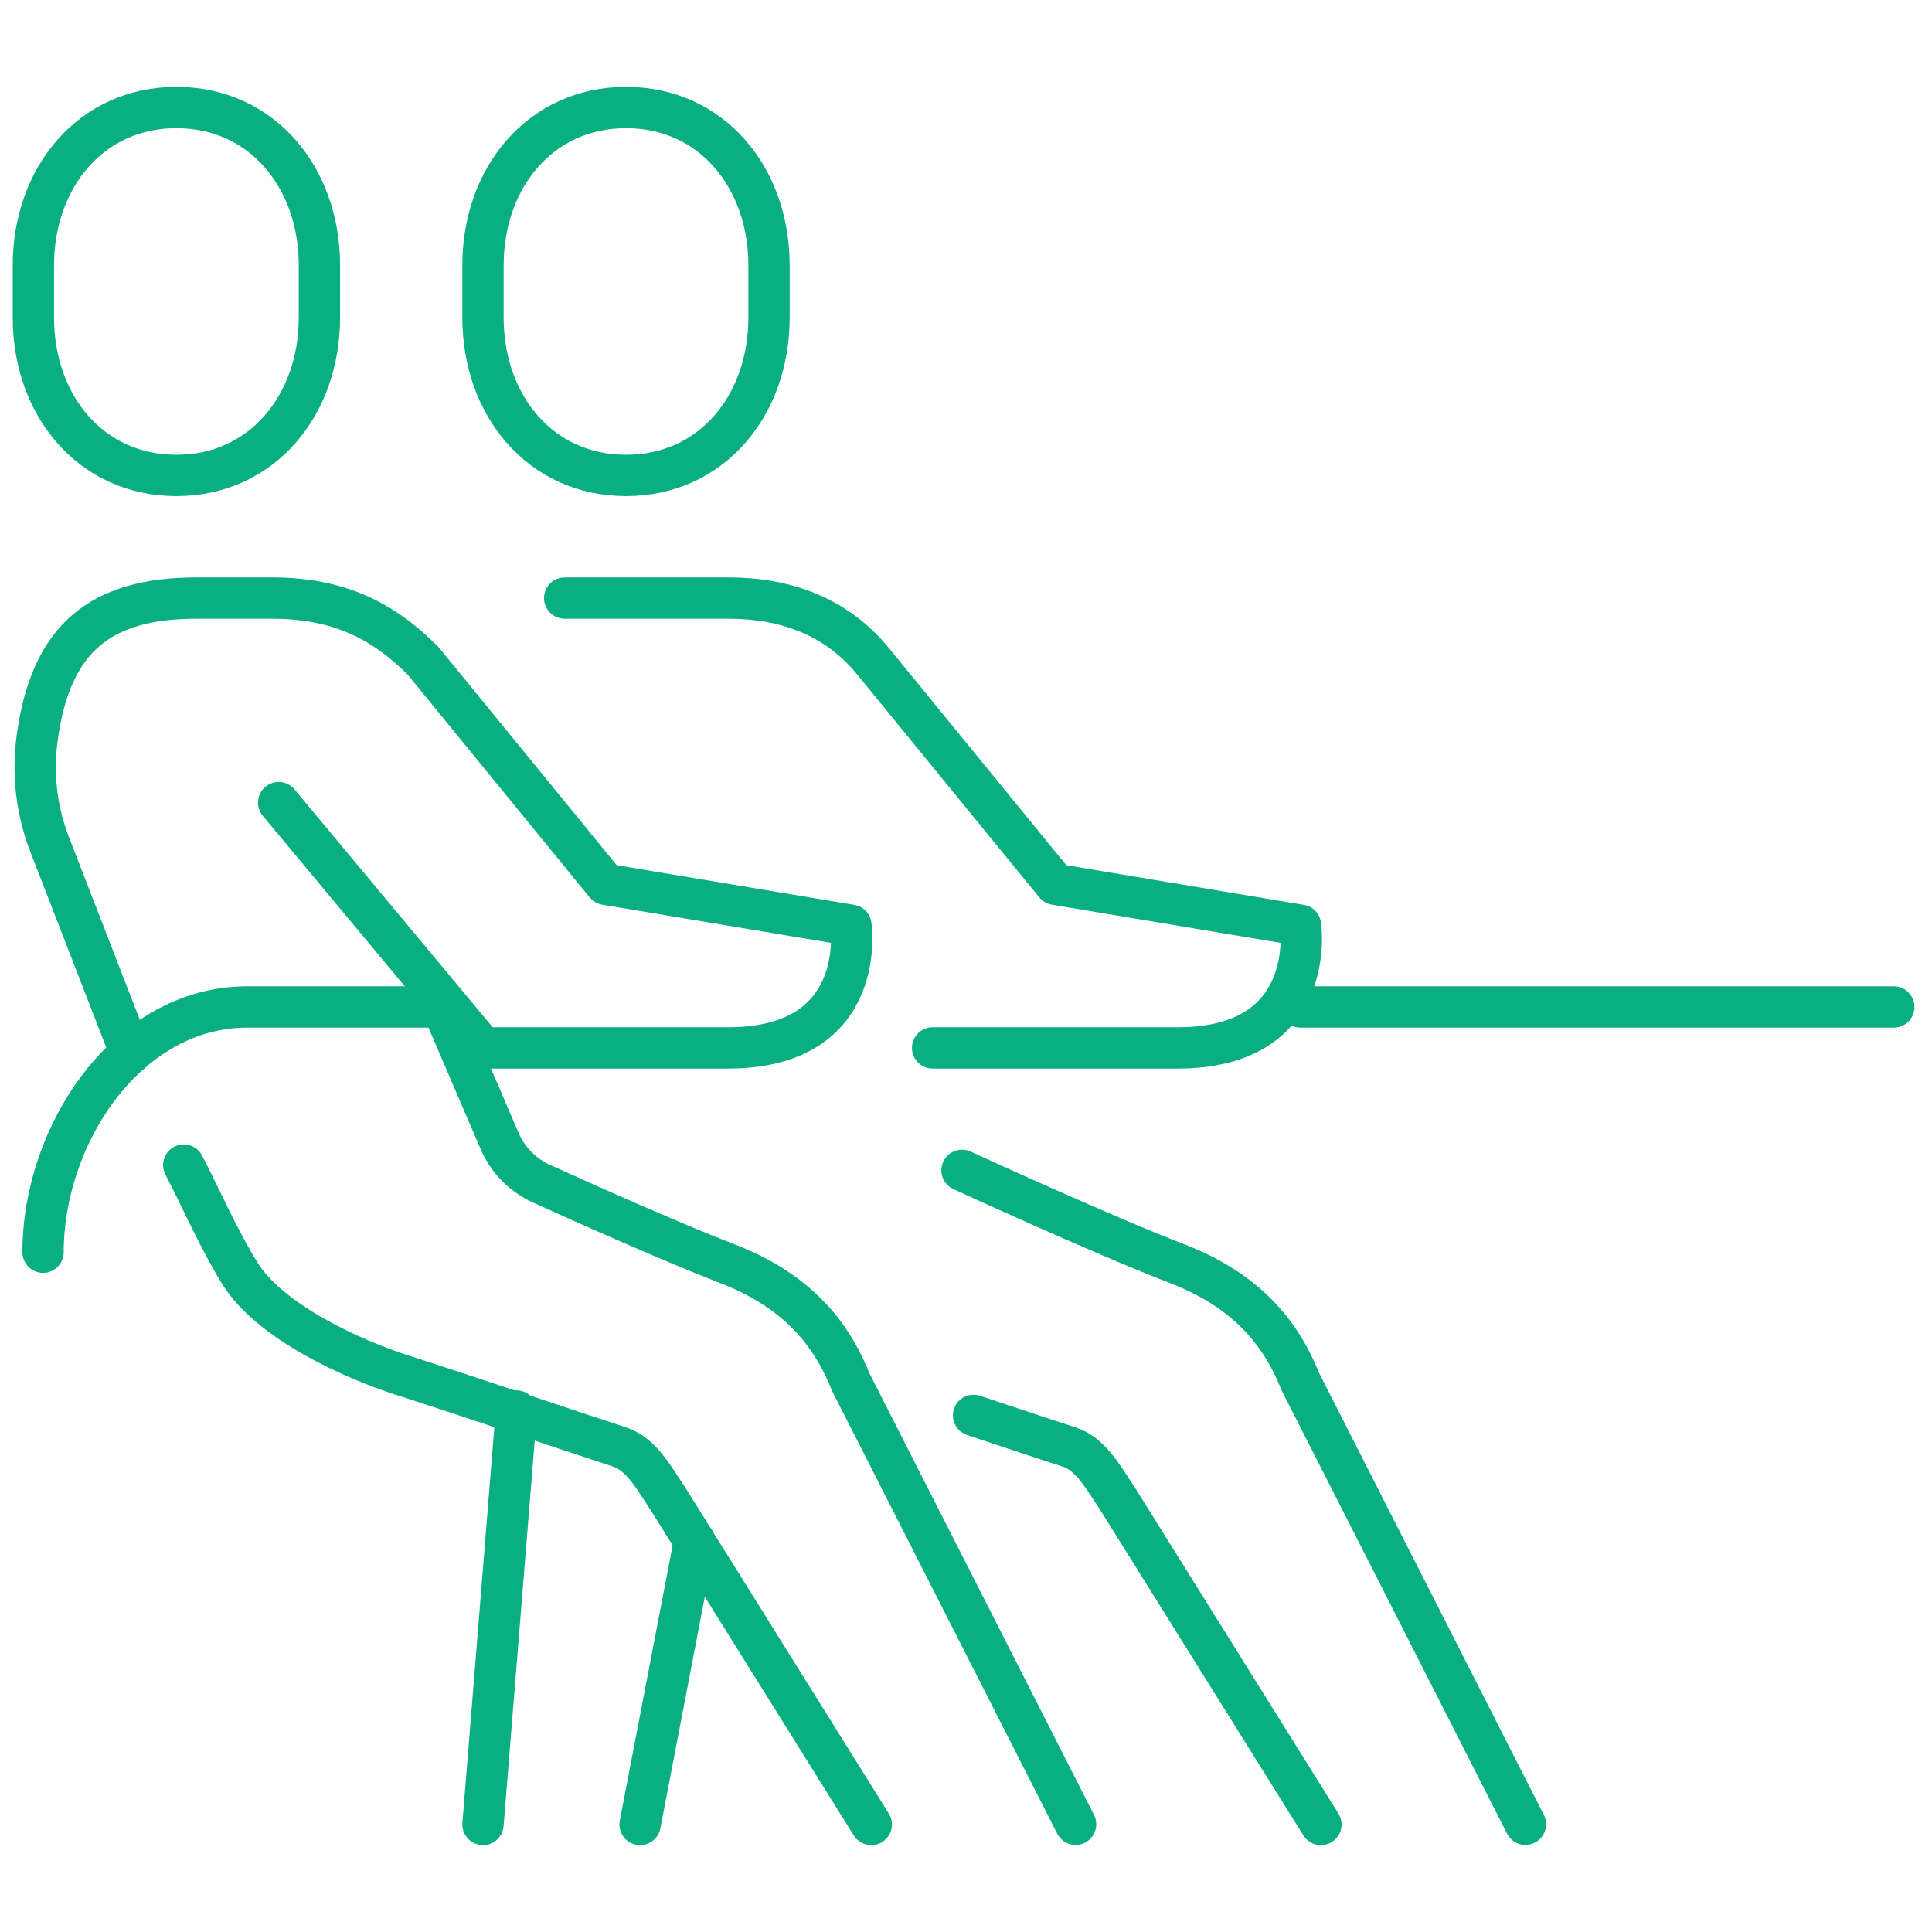 <svg xmlns="http://www.w3.org/2000/svg" xmlns:xlink="http://www.w3.org/1999/xlink" id="Capa_1" x="0px" y="0px" viewBox="0 0 92 92" style="enable-background:new 0 0 92 92;" xml:space="preserve"><style type="text/css">	.st0{fill:none;stroke:#09AF80;stroke-width:1.967;stroke-linecap:round;stroke-linejoin:round;stroke-miterlimit:10;}	.st1{fill:#9B9CA0;}	.st2{fill:#B8D637;}	.st3{fill:#A32035;}	.st4{fill-rule:evenodd;clip-rule:evenodd;fill:#FCBD1B;}	.st5{fill-rule:evenodd;clip-rule:evenodd;fill:#6F7271;}	.st6{fill:none;stroke:#2E344E;stroke-miterlimit:10;}</style><g>	<path class="st0" d="M8.4,22.64c-4.1,0-6.81-3.36-6.81-7.51v-2.5c0-4.15,2.72-7.51,6.81-7.51c4.1,0,6.81,3.36,6.81,7.51v2.5  C15.21,19.28,12.49,22.64,8.4,22.64z"></path>	<path class="st0" d="M6.22,50.15l-3.85-9.92c-0.62-1.59-0.83-3.32-0.61-5.01c0.63-4.84,3.02-6.74,7.61-6.74h3.57  c3.18,0,5.29,1.07,7.2,2.98l8.7,10.65l11.68,1.95c0,0,0.87,5.84-5.84,5.84H23l-9.73-11.68"></path>	<path class="st0" d="M41.49,86.88l-9.67-15.49c-0.79-1.2-1.33-2.17-2.36-2.5c-2.52-0.82-6.92-2.32-10.35-3.42  c-2.29-0.74-6.25-2.51-7.69-4.84c-1.06-1.72-1.85-3.58-2.67-5.15"></path>	<path class="st0" d="M21.05,47.95l2.74,6.38c0.39,0.91,1.1,1.63,2,2.04c2.14,0.97,6.26,2.81,8.88,3.82  c3.83,1.48,5.16,3.94,5.84,5.62l10.71,21.06"></path>	<path class="st0" d="M29.81,22.64c-4.1,0-6.81-3.36-6.81-7.51v-2.5c0-4.15,2.72-7.51,6.81-7.51c4.1,0,6.81,3.36,6.81,7.51v2.5  C36.62,19.28,33.91,22.64,29.81,22.64z"></path>	<path class="st0" d="M26.89,28.48h7.79c2.7,0,5.11,0.85,6.87,2.98l8.7,10.65l11.68,1.95c0,0,0.87,5.84-5.84,5.84H44.41"></path>	<path class="st0" d="M62.9,86.88l-9.67-15.49c-0.79-1.2-1.33-2.17-2.36-2.5c-1.19-0.38-2.79-0.92-4.51-1.49"></path>	<path class="st0" d="M45.81,55.73c0,0,6.6,3.04,10.28,4.46c3.83,1.48,5.16,3.94,5.84,5.62l10.71,21.06"></path>	<path class="st0" d="M21.05,47.95h-9.27c-5.72,0-9.73,6.08-9.73,11.68"></path>	<line class="st0" x1="90.18" y1="47.95" x2="61.93" y2="47.95"></line>	<line class="st0" x1="30.48" y1="86.88" x2="33.07" y2="73.39"></line>	<line class="st0" x1="24.59" y1="67.19" x2="23" y2="86.88"></line></g></svg>